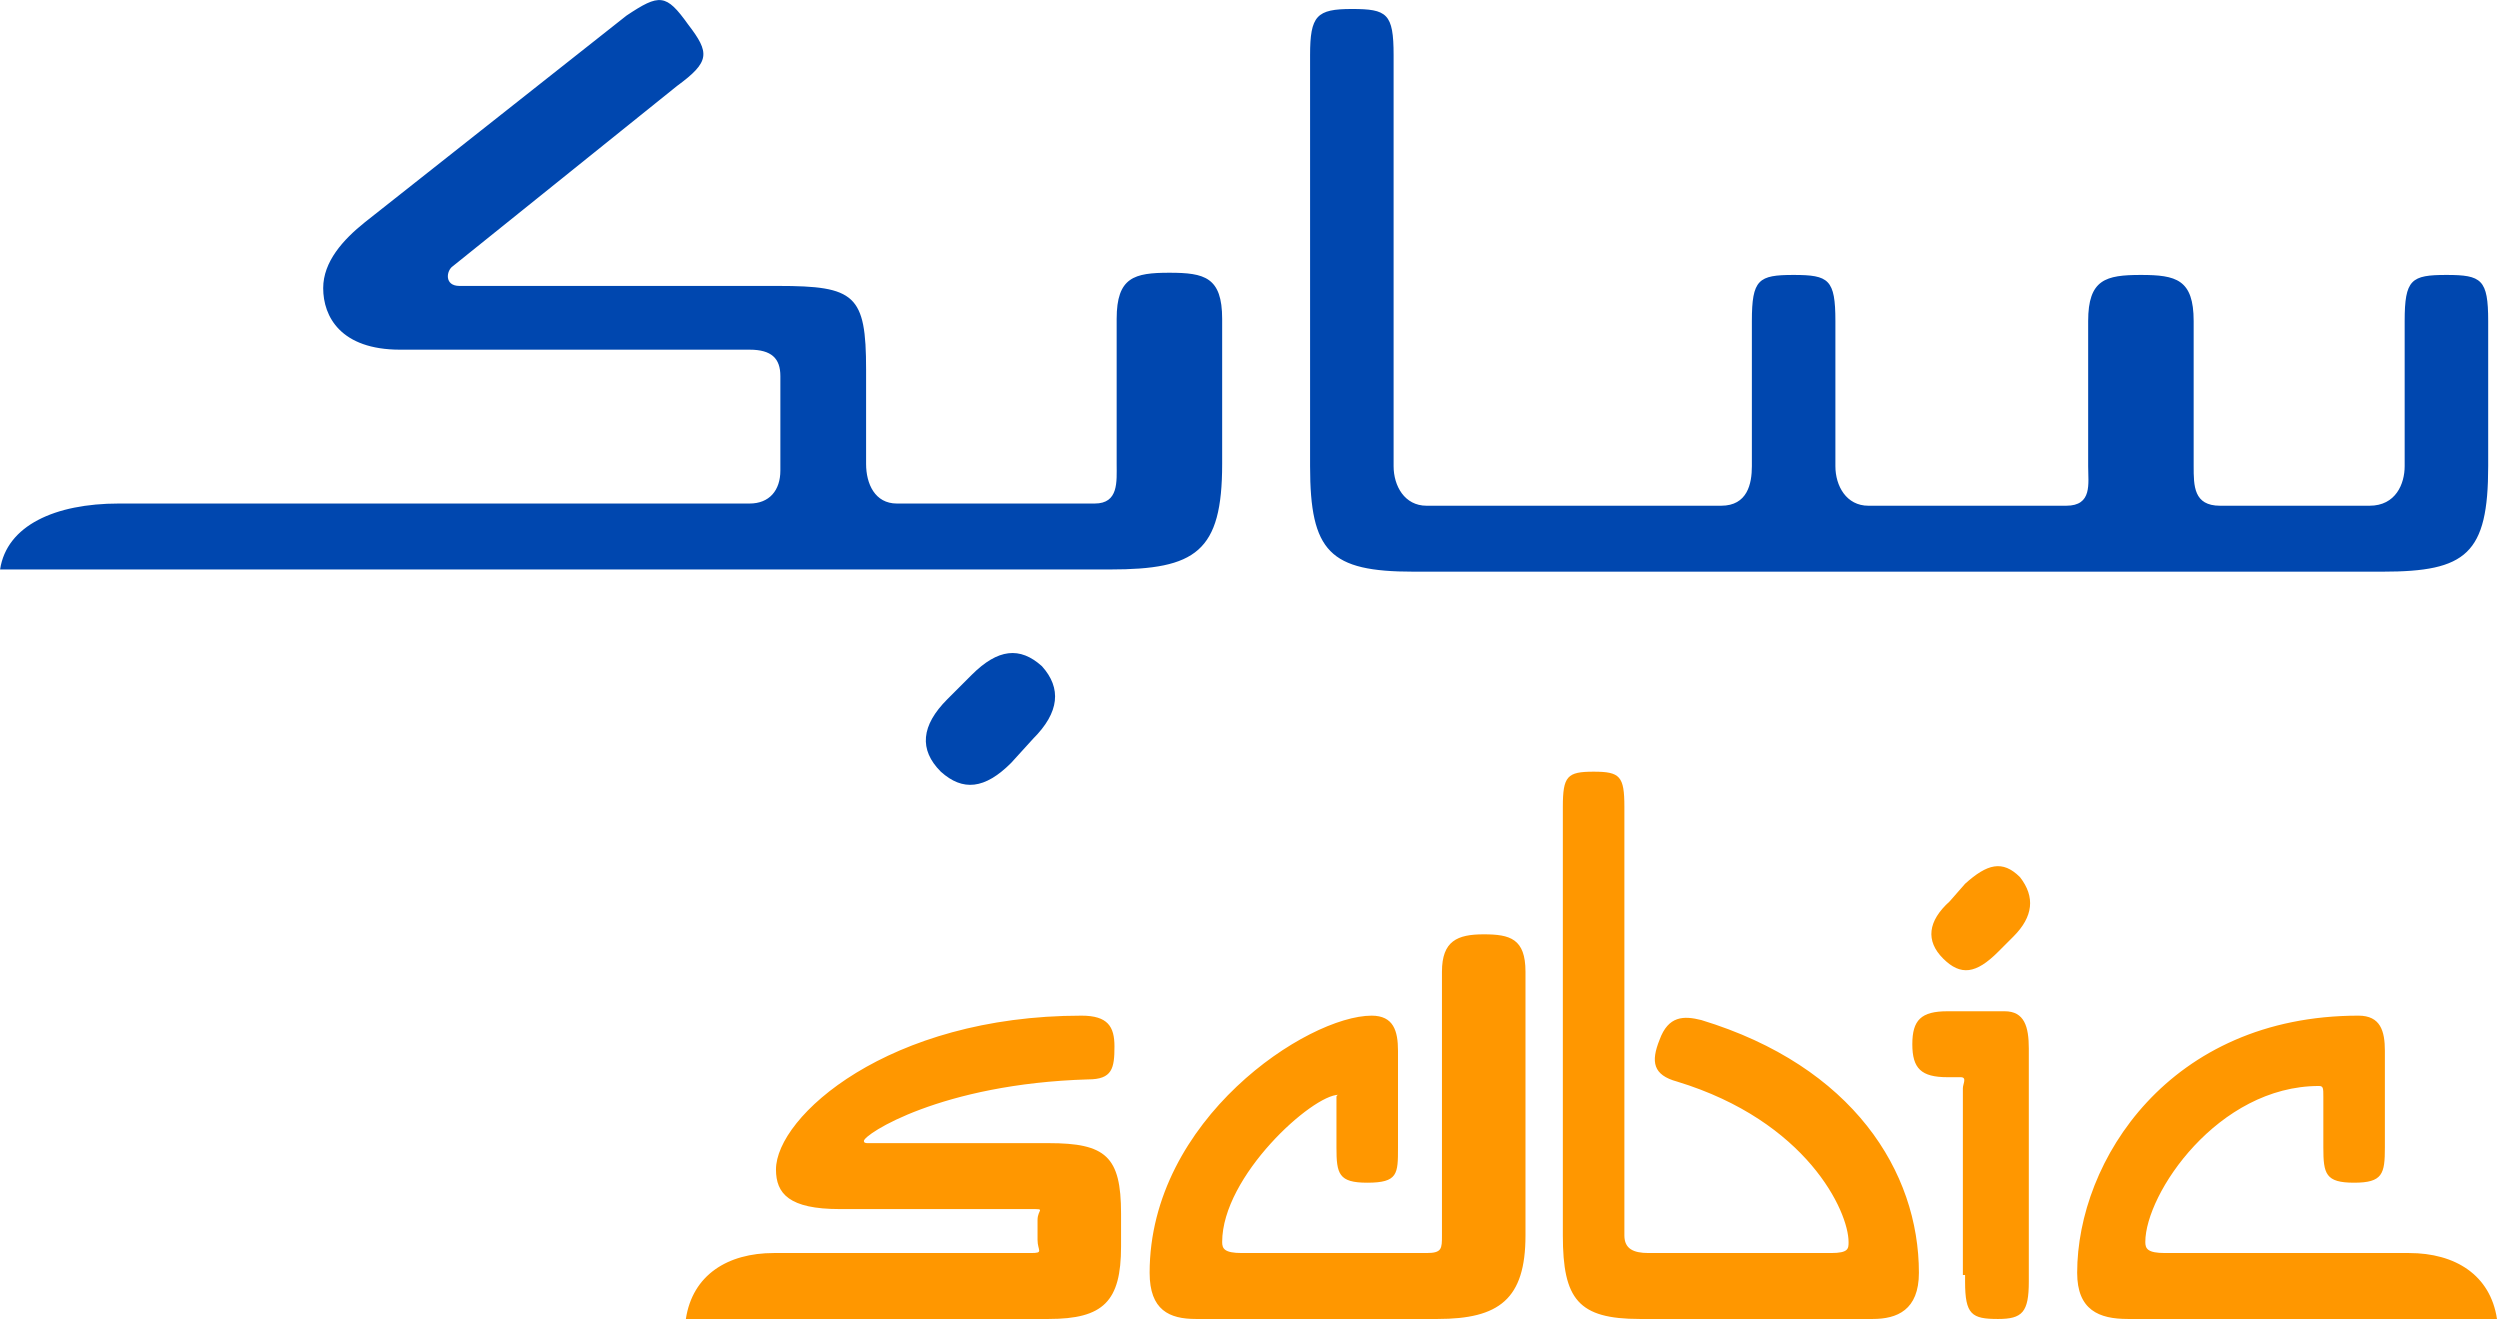 <svg xmlns="http://www.w3.org/2000/svg" xmlns:i="&amp;#38;ns_ai;" viewBox="0 0 231.92 122.631"><switch transform="matrix(2.039 0 0 2.039 -1118.79 -1155.075)"><g i:extraneous="self"><path d="M608.3 569c0-1.8.3-2.1 1.9-2.1 1.6 0 1.9.2 1.9 2.1v18.7c0 .9.5 1.8 1.5 1.8H627c1.2 0 1.4-1 1.4-1.8v-6.6c0-1.9.3-2.1 1.9-2.1 1.6 0 1.9.2 1.9 2.1v6.6c0 .9.5 1.8 1.5 1.8h9c1.2 0 1-1 1-1.8v-6.6c0-1.9.8-2.1 2.4-2.1 1.6 0 2.4.2 2.4 2.1v6.6c0 .9 0 1.8 1.2 1.8h6.8c1.2 0 1.6-1 1.6-1.8v-6.6c0-1.9.3-2.1 1.9-2.1 1.6 0 1.9.2 1.9 2.1v6.6c0 4-1 4.8-4.8 4.8H613c-3.8 0-4.7-.9-4.7-4.8zm-28.3-1.4c1 1.3 1 1.7-.5 2.8l-10.2 8.2c-.3.2-.4.9.3.9h14.5c3.5 0 4 .4 4 3.8v4.3c0 .9.4 1.8 1.4 1.8h9c1.1 0 1-1 1-1.8V581c0-1.9.8-2.1 2.4-2.1 1.6 0 2.4.2 2.4 2.1v6.6c0 4-1.2 4.8-5.1 4.8h-50.5c.3-2 2.5-3 5.4-3h28.7c.9 0 1.4-.6 1.4-1.5v-4.3c0-.8-.4-1.2-1.4-1.2h-15.9c-2.7 0-3.5-1.5-3.5-2.8 0-1.2.9-2.2 1.9-3l11.9-9.4c1.5-1 1.8-1 2.8.4m15.7 32.5-1 1.1c-1.2 1.2-2.2 1.3-3.2.4-1-1-.9-2.1.3-3.3l1.1-1.1c1.2-1.2 2.2-1.3 3.2-.4.9 1 .8 2.1-.4 3.3" style="fill:#0047af"/><path d="M596.4 626.5c2.5 0 3.3-.8 3.3-3.3v-1.5c0-2.6-.7-3.2-3.3-3.2h-8.2c-.1 0-.2 0-.2-.1 0-.3 3.5-2.6 10.2-2.8 1.1 0 1.2-.5 1.2-1.5 0-.9-.3-1.4-1.5-1.4-8.8 0-13.9 4.6-13.9 7 0 1.1.6 1.8 2.9 1.8h8.7c.7 0 .3 0 .3.5v.9c0 .5.3.6-.3.6h-11.7c-2.1 0-3.7 1-4 3zm43.9-17.4-.7.7c-1 1-1.7 1.1-2.5.3s-.7-1.7.3-2.6l.7-.8c1-.9 1.7-1.1 2.5-.3.7.9.6 1.8-.3 2.7m-37.2 17.4c-1.2 0-2.1-.4-2.1-2.1 0-7 7.2-11.7 10.1-11.7 1 0 1.2.7 1.2 1.6v4.4c0 1.2 0 1.6-1.4 1.6-1.3 0-1.4-.4-1.4-1.6v-2.3c0-.1.1-.1.1-.1-1.2 0-5.3 3.7-5.3 6.7 0 .3.1.5.9.5h8.4c.7 0 .7-.2.7-.8v-12c0-1.4.7-1.7 1.9-1.7s1.9.2 1.9 1.7v12c0 2.9-1.2 3.8-4 3.8zm20.2 0c-2.8 0-3.5-.9-3.5-3.8v-19.5c0-1.4.2-1.6 1.4-1.6s1.4.2 1.4 1.6v19.5c0 .6.4.8 1.1.8h8.3c.8 0 .8-.2.8-.5 0-1.4-1.9-5.5-7.8-7.3-1.1-.3-1.2-.9-.8-1.9.4-1.1 1.1-1.1 1.9-.9 6.9 2.1 9.9 6.9 9.9 11.5 0 1.7-1 2.1-2.1 2.1zm14.7-2V616c0-.2.2-.5-.1-.5h-.6c-1.2 0-1.6-.4-1.6-1.5s.4-1.5 1.6-1.5h2.6c.9 0 1.1.7 1.1 1.7v10.6c0 1.4-.3 1.7-1.4 1.7-1.2 0-1.5-.2-1.5-1.7v-.3zm5.2-.1c0-5.1 4.2-11.7 12.8-11.7 1 0 1.2.7 1.2 1.6v4.4c0 1.2-.1 1.6-1.4 1.6-1.3 0-1.4-.4-1.4-1.6v-2.3c0-.4 0-.5-.2-.5-4.6 0-7.9 4.9-7.9 7.1 0 .3.1.5.9.5h11.1c2.1 0 3.7 1 4 3h-16.8c-1.3 0-2.3-.4-2.3-2.1" style="fill:#ff9700"/></g></switch></svg>